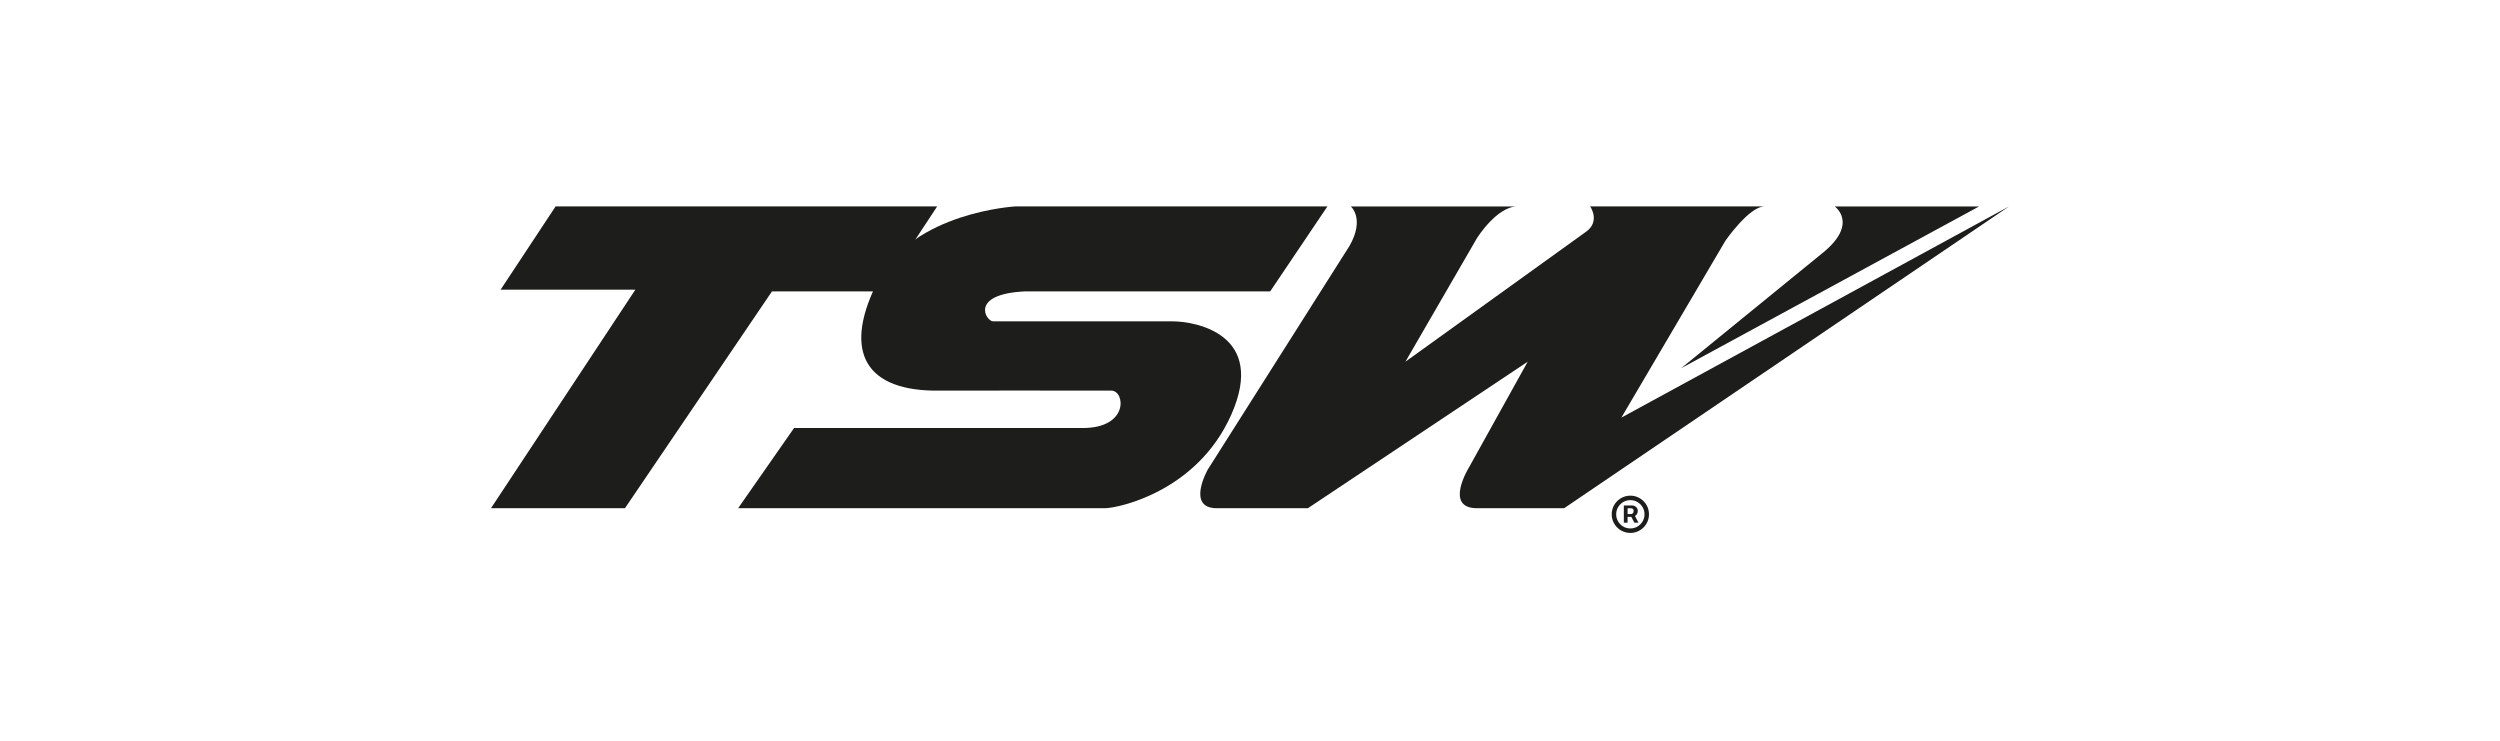 <?xml version="1.0" encoding="UTF-8"?><svg id="b" xmlns="http://www.w3.org/2000/svg" viewBox="0 0 800 237"><defs><style>.c{fill:#1d1d1b;}</style></defs><path class="c" d="M177.784,66.058l-17.59,26.64h43.124l-46.205,69.931h42.874l47.037-69.372h34.966l17.899-27.199h-122.106Z"/><path class="c" d="M424.768,66.058h-99.902s-32.468,1.808-43.707,23.453c-11.239,21.645-5.411,35.073,17.483,35.489,0,0,54.112-.059,57.027,0,4.377.095,5.625,11.964-9.156,11.964h-92.41l-17.899,25.665h117.385c3.972,0,29.375-5.162,40.377-29.828,11.63-26.093-11.751-29.971-18.732-29.971h-57.443c-2.248,0-7.683-8.658,9.99-9.574h78.672l18.316-27.199Z"/><path class="c" d="M432.26,66.058s4.578,3.889-.416,12.63l-45.373,71.596s-6.968,12.345,2.914,12.345h29.139l70.346-46.894-18.731,33.717s-8.218,13.178,2.498,13.178h27.889l142.36-96.572-124.046,67.576,33.301-56.611s7.599-10.965,12.488-10.965h-55.779s3.33,4.721-1.248,8.052c-4.578,3.33-57.86,41.626-57.86,41.626l22.895-39.544s6.351-10.133,12.903-10.133h-53.28Z"/><path class="c" d="M587.107,66.058s7.91,5.554-4.162,15.128l-44.955,36.631,95.323-51.758h-46.205Z"/><path class="c" d="M519.625,167.256v-5.497h2.785c.224,0,.467.065.731.194.262.124.486.318.669.581.189.258.283.586.283.983,0,.402-.096.745-.29,1.028-.194.278-.43.489-.708.633-.273.144-.531.216-.774.216h-2.01v-.894h1.638c.164,0,.341-.082.53-.246.192-.164.29-.41.29-.738,0-.338-.098-.566-.29-.685-.189-.119-.355-.179-.5-.179h-1.147v4.604h-1.206ZM522.947,164.664l1.371,2.592h-1.325l-1.341-2.592h1.295ZM521.711,170.534c-.825,0-1.598-.154-2.318-.462-.719-.308-1.353-.735-1.898-1.281-.547-.546-.974-1.179-1.281-1.899-.308-.72-.462-1.492-.462-2.317s.154-1.597.462-2.317c.308-.72.734-1.353,1.281-1.899.545-.546,1.18-.974,1.898-1.281.72-.308,1.493-.462,2.318-.462.823,0,1.596.154,2.316.462.72.308,1.353.735,1.9,1.281.545.546.972,1.179,1.281,1.899.308.72.462,1.492.462,2.317s-.154,1.597-.462,2.317c-.309.72-.736,1.353-1.281,1.899-.547.546-1.18.973-1.9,1.281-.72.308-1.493.462-2.316.462ZM521.711,169.104c.834,0,1.594-.204,2.28-.611.685-.407,1.231-.954,1.638-1.639.407-.685.612-1.445.612-2.28s-.204-1.594-.612-2.28c-.407-.685-.953-1.232-1.638-1.639-.685-.407-1.446-.611-2.28-.611-.836,0-1.594.204-2.28.611-.685.407-1.232.954-1.64,1.639-.407.685-.61,1.445-.61,2.28s.203,1.594.61,2.28c.407.685.954,1.232,1.64,1.639.685.407,1.444.611,2.28.611Z"/></svg>